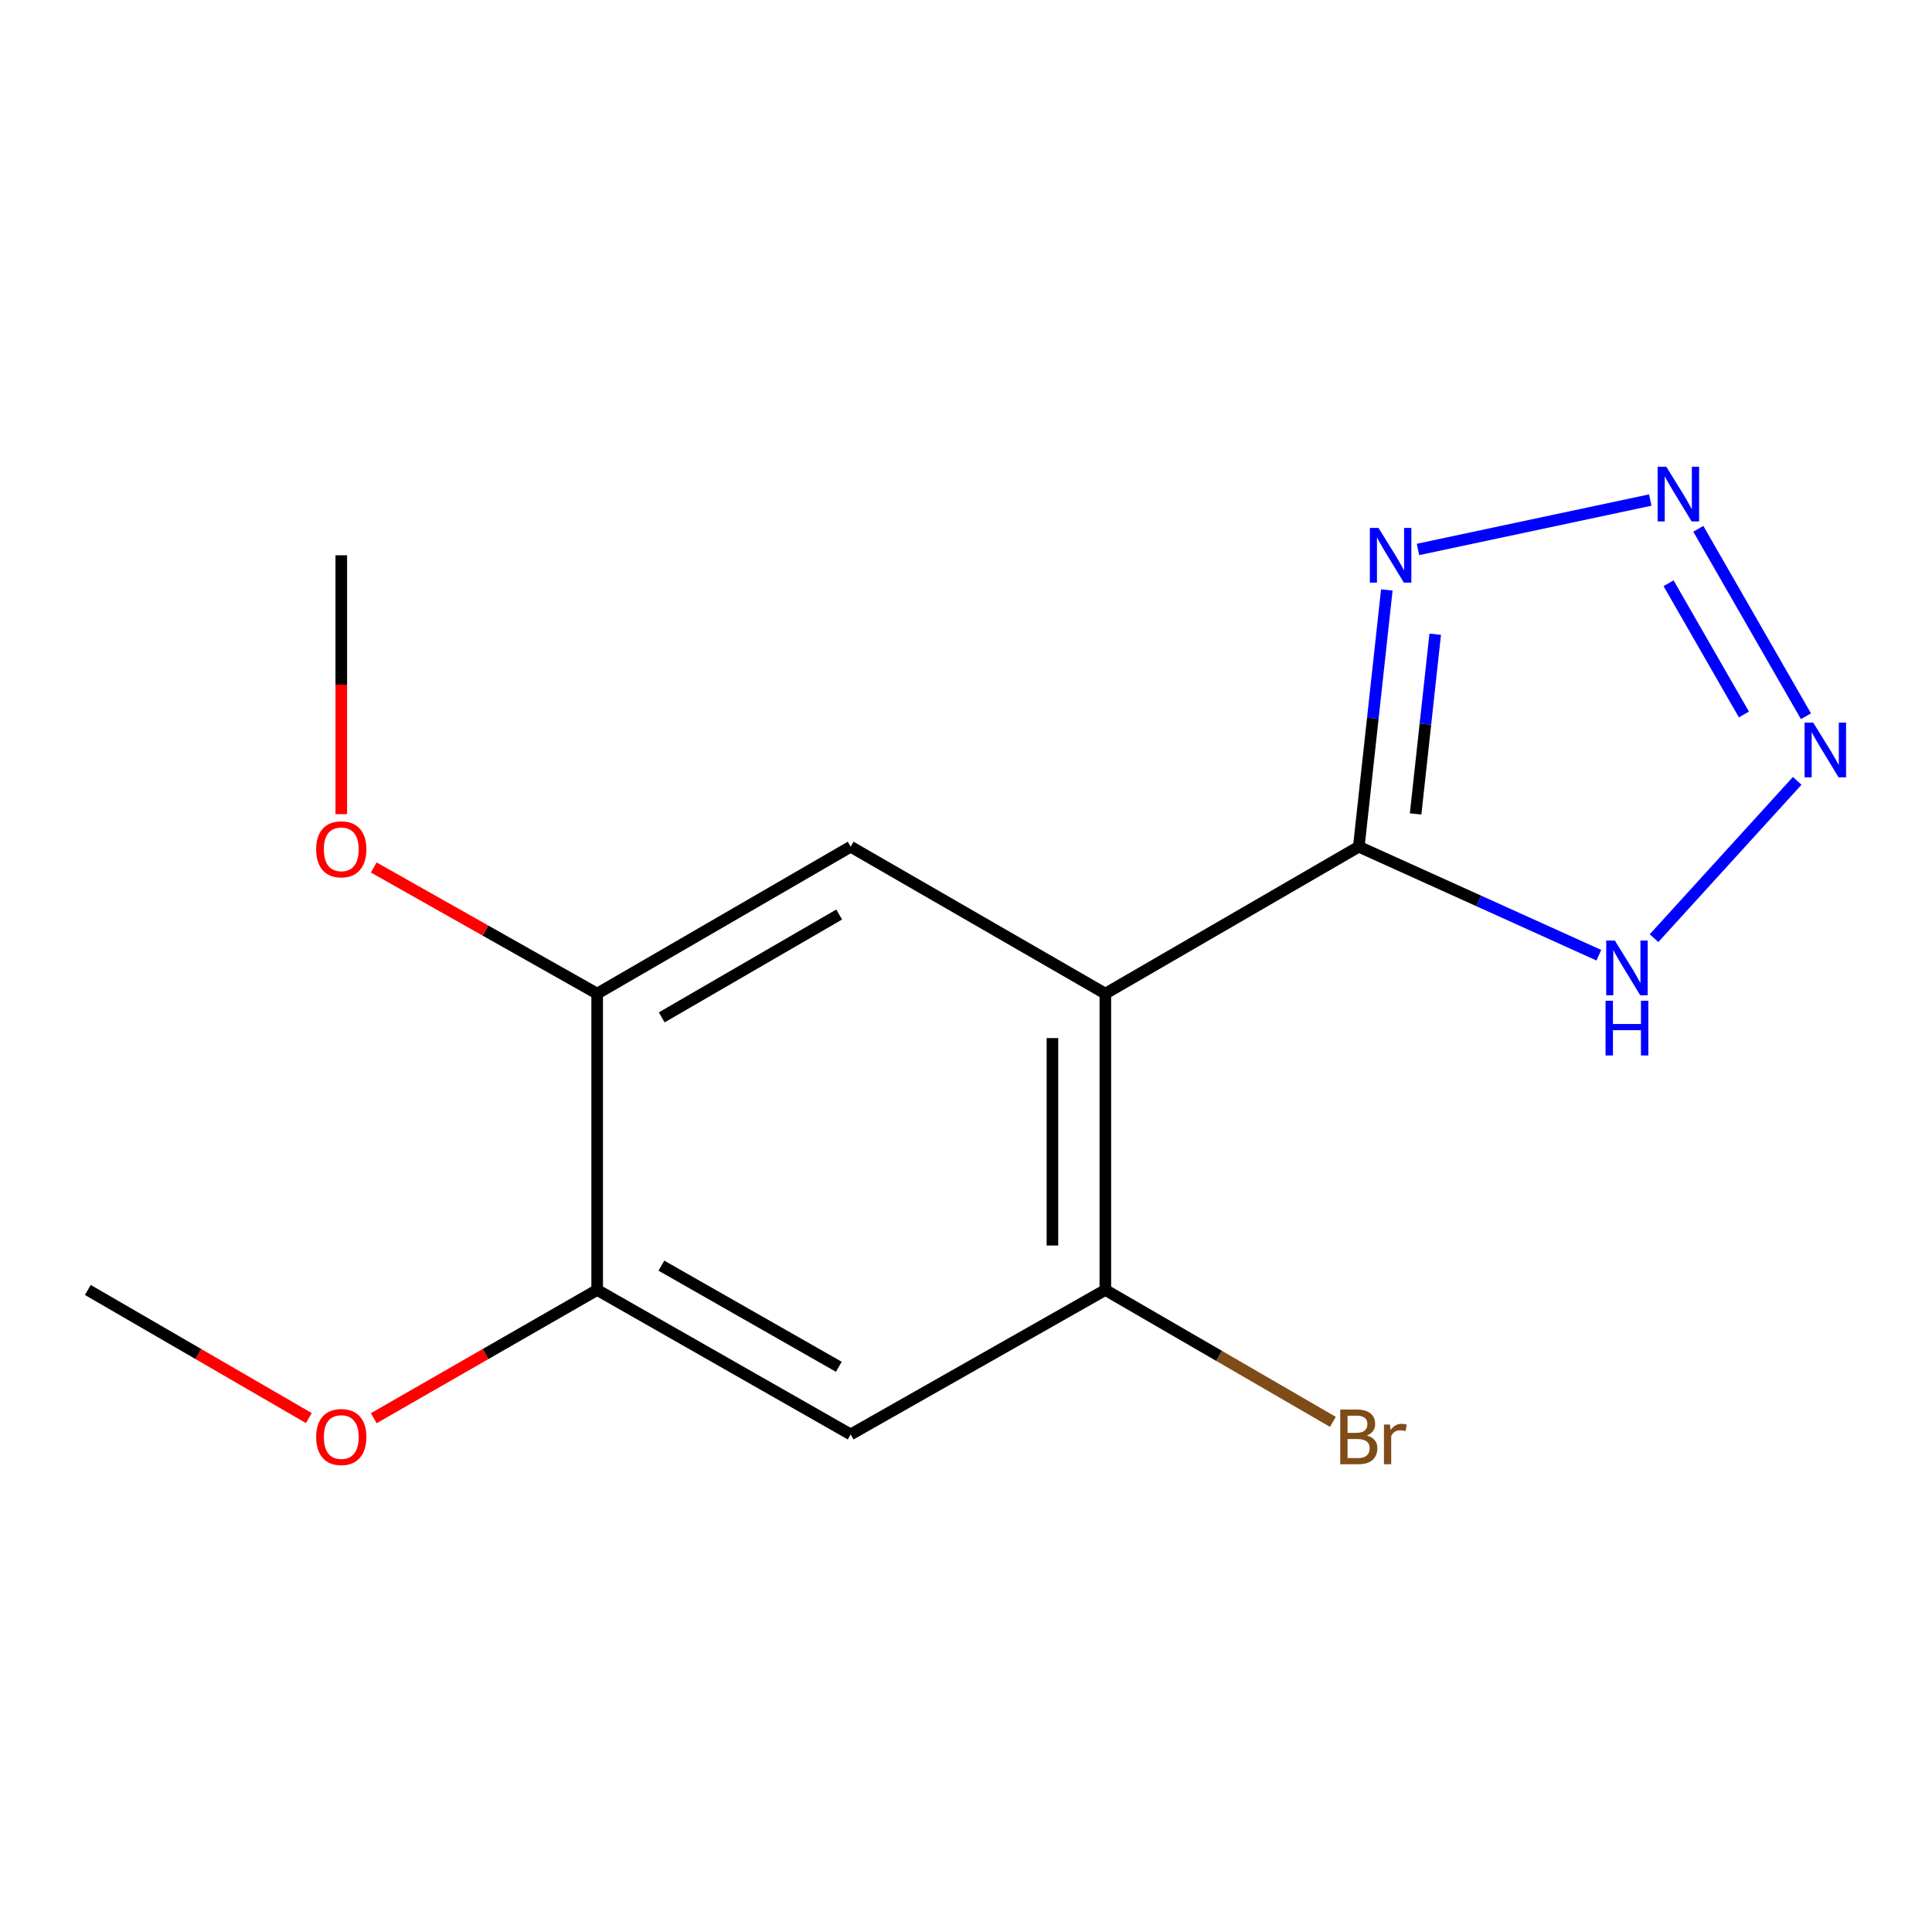 <?xml version='1.0' encoding='iso-8859-1'?>
<svg version='1.1' baseProfile='full'
              xmlns='http://www.w3.org/2000/svg'
                      xmlns:rdkit='http://www.rdkit.org/xml'
                      xmlns:xlink='http://www.w3.org/1999/xlink'
                  xml:space='preserve'
width='1000px' height='1000px' viewBox='0 0 1000 1000'>
<!-- END OF HEADER -->
<rect style='opacity:1.0;fill:#FFFFFF;stroke:none' width='1000' height='1000' x='0' y='0'> </rect>
<path class='bond-0' d='M 572.124,514.304 L 703.313,438.257' style='fill:none;fill-rule:evenodd;stroke:#000000;stroke-width:6px;stroke-linecap:butt;stroke-linejoin:miter;stroke-opacity:1' />
<path class='bond-5' d='M 572.124,514.304 L 572.124,667.676' style='fill:none;fill-rule:evenodd;stroke:#000000;stroke-width:6px;stroke-linecap:butt;stroke-linejoin:miter;stroke-opacity:1' />
<path class='bond-5' d='M 544.737,537.31 L 544.737,644.67' style='fill:none;fill-rule:evenodd;stroke:#000000;stroke-width:6px;stroke-linecap:butt;stroke-linejoin:miter;stroke-opacity:1' />
<path class='bond-6' d='M 572.124,514.304 L 440.297,438.257' style='fill:none;fill-rule:evenodd;stroke:#000000;stroke-width:6px;stroke-linecap:butt;stroke-linejoin:miter;stroke-opacity:1' />
<path class='bond-2' d='M 703.313,438.257 L 710.565,371.81' style='fill:none;fill-rule:evenodd;stroke:#000000;stroke-width:6px;stroke-linecap:butt;stroke-linejoin:miter;stroke-opacity:1' />
<path class='bond-2' d='M 710.565,371.81 L 717.816,305.364' style='fill:none;fill-rule:evenodd;stroke:#0000FF;stroke-width:6px;stroke-linecap:butt;stroke-linejoin:miter;stroke-opacity:1' />
<path class='bond-2' d='M 732.714,421.294 L 737.791,374.782' style='fill:none;fill-rule:evenodd;stroke:#000000;stroke-width:6px;stroke-linecap:butt;stroke-linejoin:miter;stroke-opacity:1' />
<path class='bond-2' d='M 737.791,374.782 L 742.867,328.269' style='fill:none;fill-rule:evenodd;stroke:#0000FF;stroke-width:6px;stroke-linecap:butt;stroke-linejoin:miter;stroke-opacity:1' />
<path class='bond-4' d='M 703.313,438.257 L 765.437,466.336' style='fill:none;fill-rule:evenodd;stroke:#000000;stroke-width:6px;stroke-linecap:butt;stroke-linejoin:miter;stroke-opacity:1' />
<path class='bond-4' d='M 765.437,466.336 L 827.561,494.415' style='fill:none;fill-rule:evenodd;stroke:#0000FF;stroke-width:6px;stroke-linecap:butt;stroke-linejoin:miter;stroke-opacity:1' />
<path class='bond-1' d='M 854.174,258.825 L 733.951,284.395' style='fill:none;fill-rule:evenodd;stroke:#0000FF;stroke-width:6px;stroke-linecap:butt;stroke-linejoin:miter;stroke-opacity:1' />
<path class='bond-16' d='M 879.045,273.71 L 934.756,370.722' style='fill:none;fill-rule:evenodd;stroke:#0000FF;stroke-width:6px;stroke-linecap:butt;stroke-linejoin:miter;stroke-opacity:1' />
<path class='bond-16' d='M 863.651,301.901 L 902.649,369.809' style='fill:none;fill-rule:evenodd;stroke:#0000FF;stroke-width:6px;stroke-linecap:butt;stroke-linejoin:miter;stroke-opacity:1' />
<path class='bond-3' d='M 930.23,404.172 L 856.122,485.594' style='fill:none;fill-rule:evenodd;stroke:#0000FF;stroke-width:6px;stroke-linecap:butt;stroke-linejoin:miter;stroke-opacity:1' />
<path class='bond-7' d='M 572.124,667.676 L 440.297,742.46' style='fill:none;fill-rule:evenodd;stroke:#000000;stroke-width:6px;stroke-linecap:butt;stroke-linejoin:miter;stroke-opacity:1' />
<path class='bond-10' d='M 572.124,667.676 L 631.013,701.813' style='fill:none;fill-rule:evenodd;stroke:#000000;stroke-width:6px;stroke-linecap:butt;stroke-linejoin:miter;stroke-opacity:1' />
<path class='bond-10' d='M 631.013,701.813 L 689.902,735.949' style='fill:none;fill-rule:evenodd;stroke:#7F4C19;stroke-width:6px;stroke-linecap:butt;stroke-linejoin:miter;stroke-opacity:1' />
<path class='bond-8' d='M 440.297,438.257 L 309.094,514.304' style='fill:none;fill-rule:evenodd;stroke:#000000;stroke-width:6px;stroke-linecap:butt;stroke-linejoin:miter;stroke-opacity:1' />
<path class='bond-8' d='M 434.351,473.359 L 342.508,526.592' style='fill:none;fill-rule:evenodd;stroke:#000000;stroke-width:6px;stroke-linecap:butt;stroke-linejoin:miter;stroke-opacity:1' />
<path class='bond-15' d='M 440.297,742.46 L 309.094,667.676' style='fill:none;fill-rule:evenodd;stroke:#000000;stroke-width:6px;stroke-linecap:butt;stroke-linejoin:miter;stroke-opacity:1' />
<path class='bond-15' d='M 434.179,707.449 L 342.337,655.1' style='fill:none;fill-rule:evenodd;stroke:#000000;stroke-width:6px;stroke-linecap:butt;stroke-linejoin:miter;stroke-opacity:1' />
<path class='bond-9' d='M 309.094,514.304 L 309.094,667.676' style='fill:none;fill-rule:evenodd;stroke:#000000;stroke-width:6px;stroke-linecap:butt;stroke-linejoin:miter;stroke-opacity:1' />
<path class='bond-11' d='M 309.094,514.304 L 251.27,481.655' style='fill:none;fill-rule:evenodd;stroke:#000000;stroke-width:6px;stroke-linecap:butt;stroke-linejoin:miter;stroke-opacity:1' />
<path class='bond-11' d='M 251.27,481.655 L 193.445,449.007' style='fill:none;fill-rule:evenodd;stroke:#FF0000;stroke-width:6px;stroke-linecap:butt;stroke-linejoin:miter;stroke-opacity:1' />
<path class='bond-12' d='M 309.094,667.676 L 251.277,700.872' style='fill:none;fill-rule:evenodd;stroke:#000000;stroke-width:6px;stroke-linecap:butt;stroke-linejoin:miter;stroke-opacity:1' />
<path class='bond-12' d='M 251.277,700.872 L 193.461,734.067' style='fill:none;fill-rule:evenodd;stroke:#FF0000;stroke-width:6px;stroke-linecap:butt;stroke-linejoin:miter;stroke-opacity:1' />
<path class='bond-14' d='M 176.643,421.397 L 176.643,354.403' style='fill:none;fill-rule:evenodd;stroke:#FF0000;stroke-width:6px;stroke-linecap:butt;stroke-linejoin:miter;stroke-opacity:1' />
<path class='bond-14' d='M 176.643,354.403 L 176.643,287.41' style='fill:none;fill-rule:evenodd;stroke:#000000;stroke-width:6px;stroke-linecap:butt;stroke-linejoin:miter;stroke-opacity:1' />
<path class='bond-13' d='M 159.852,733.99 L 102.653,700.833' style='fill:none;fill-rule:evenodd;stroke:#FF0000;stroke-width:6px;stroke-linecap:butt;stroke-linejoin:miter;stroke-opacity:1' />
<path class='bond-13' d='M 102.653,700.833 L 45.455,667.676' style='fill:none;fill-rule:evenodd;stroke:#000000;stroke-width:6px;stroke-linecap:butt;stroke-linejoin:miter;stroke-opacity:1' />
<path  class='atom-2' d='M 862.461 241.571
L 871.741 256.571
Q 872.661 258.051, 874.141 260.731
Q 875.621 263.411, 875.701 263.571
L 875.701 241.571
L 879.461 241.571
L 879.461 269.891
L 875.581 269.891
L 865.621 253.491
Q 864.461 251.571, 863.221 249.371
Q 862.021 247.171, 861.661 246.491
L 861.661 269.891
L 857.981 269.891
L 857.981 241.571
L 862.461 241.571
' fill='#0000FF'/>
<path  class='atom-3' d='M 713.516 273.25
L 722.796 288.25
Q 723.716 289.73, 725.196 292.41
Q 726.676 295.09, 726.756 295.25
L 726.756 273.25
L 730.516 273.25
L 730.516 301.57
L 726.636 301.57
L 716.676 285.17
Q 715.516 283.25, 714.276 281.05
Q 713.076 278.85, 712.716 278.17
L 712.716 301.57
L 709.036 301.57
L 709.036 273.25
L 713.516 273.25
' fill='#0000FF'/>
<path  class='atom-4' d='M 938.523 374.022
L 947.803 389.022
Q 948.723 390.502, 950.203 393.182
Q 951.683 395.862, 951.763 396.022
L 951.763 374.022
L 955.523 374.022
L 955.523 402.342
L 951.643 402.342
L 941.683 385.942
Q 940.523 384.022, 939.283 381.822
Q 938.083 379.622, 937.723 378.942
L 937.723 402.342
L 934.043 402.342
L 934.043 374.022
L 938.523 374.022
' fill='#0000FF'/>
<path  class='atom-5' d='M 835.849 486.83
L 845.129 501.83
Q 846.049 503.31, 847.529 505.99
Q 849.009 508.67, 849.089 508.83
L 849.089 486.83
L 852.849 486.83
L 852.849 515.15
L 848.969 515.15
L 839.009 498.75
Q 837.849 496.83, 836.609 494.63
Q 835.409 492.43, 835.049 491.75
L 835.049 515.15
L 831.369 515.15
L 831.369 486.83
L 835.849 486.83
' fill='#0000FF'/>
<path  class='atom-5' d='M 831.029 517.982
L 834.869 517.982
L 834.869 530.022
L 849.349 530.022
L 849.349 517.982
L 853.189 517.982
L 853.189 546.302
L 849.349 546.302
L 849.349 533.222
L 834.869 533.222
L 834.869 546.302
L 831.029 546.302
L 831.029 517.982
' fill='#0000FF'/>
<path  class='atom-11' d='M 707.453 743.003
Q 710.173 743.763, 711.533 745.443
Q 712.933 747.083, 712.933 749.523
Q 712.933 753.443, 710.413 755.683
Q 707.933 757.883, 703.213 757.883
L 693.693 757.883
L 693.693 729.563
L 702.053 729.563
Q 706.893 729.563, 709.333 731.523
Q 711.773 733.483, 711.773 737.083
Q 711.773 741.363, 707.453 743.003
M 697.493 732.763
L 697.493 741.643
L 702.053 741.643
Q 704.853 741.643, 706.293 740.523
Q 707.773 739.363, 707.773 737.083
Q 707.773 732.763, 702.053 732.763
L 697.493 732.763
M 703.213 754.683
Q 705.973 754.683, 707.453 753.363
Q 708.933 752.043, 708.933 749.523
Q 708.933 747.203, 707.293 746.043
Q 705.693 744.843, 702.613 744.843
L 697.493 744.843
L 697.493 754.683
L 703.213 754.683
' fill='#7F4C19'/>
<path  class='atom-11' d='M 719.373 737.323
L 719.813 740.163
Q 721.973 736.963, 725.493 736.963
Q 726.613 736.963, 728.133 737.363
L 727.533 740.723
Q 725.813 740.323, 724.853 740.323
Q 723.173 740.323, 722.053 741.003
Q 720.973 741.643, 720.093 743.203
L 720.093 757.883
L 716.333 757.883
L 716.333 737.323
L 719.373 737.323
' fill='#7F4C19'/>
<path  class='atom-12' d='M 163.643 439.6
Q 163.643 432.8, 167.003 429
Q 170.363 425.2, 176.643 425.2
Q 182.923 425.2, 186.283 429
Q 189.643 432.8, 189.643 439.6
Q 189.643 446.48, 186.243 450.4
Q 182.843 454.28, 176.643 454.28
Q 170.403 454.28, 167.003 450.4
Q 163.643 446.52, 163.643 439.6
M 176.643 451.08
Q 180.963 451.08, 183.283 448.2
Q 185.643 445.28, 185.643 439.6
Q 185.643 434.04, 183.283 431.24
Q 180.963 428.4, 176.643 428.4
Q 172.323 428.4, 169.963 431.2
Q 167.643 434, 167.643 439.6
Q 167.643 445.32, 169.963 448.2
Q 172.323 451.08, 176.643 451.08
' fill='#FF0000'/>
<path  class='atom-13' d='M 163.643 743.803
Q 163.643 737.003, 167.003 733.203
Q 170.363 729.403, 176.643 729.403
Q 182.923 729.403, 186.283 733.203
Q 189.643 737.003, 189.643 743.803
Q 189.643 750.683, 186.243 754.603
Q 182.843 758.483, 176.643 758.483
Q 170.403 758.483, 167.003 754.603
Q 163.643 750.723, 163.643 743.803
M 176.643 755.283
Q 180.963 755.283, 183.283 752.403
Q 185.643 749.483, 185.643 743.803
Q 185.643 738.243, 183.283 735.443
Q 180.963 732.603, 176.643 732.603
Q 172.323 732.603, 169.963 735.403
Q 167.643 738.203, 167.643 743.803
Q 167.643 749.523, 169.963 752.403
Q 172.323 755.283, 176.643 755.283
' fill='#FF0000'/>
</svg>
